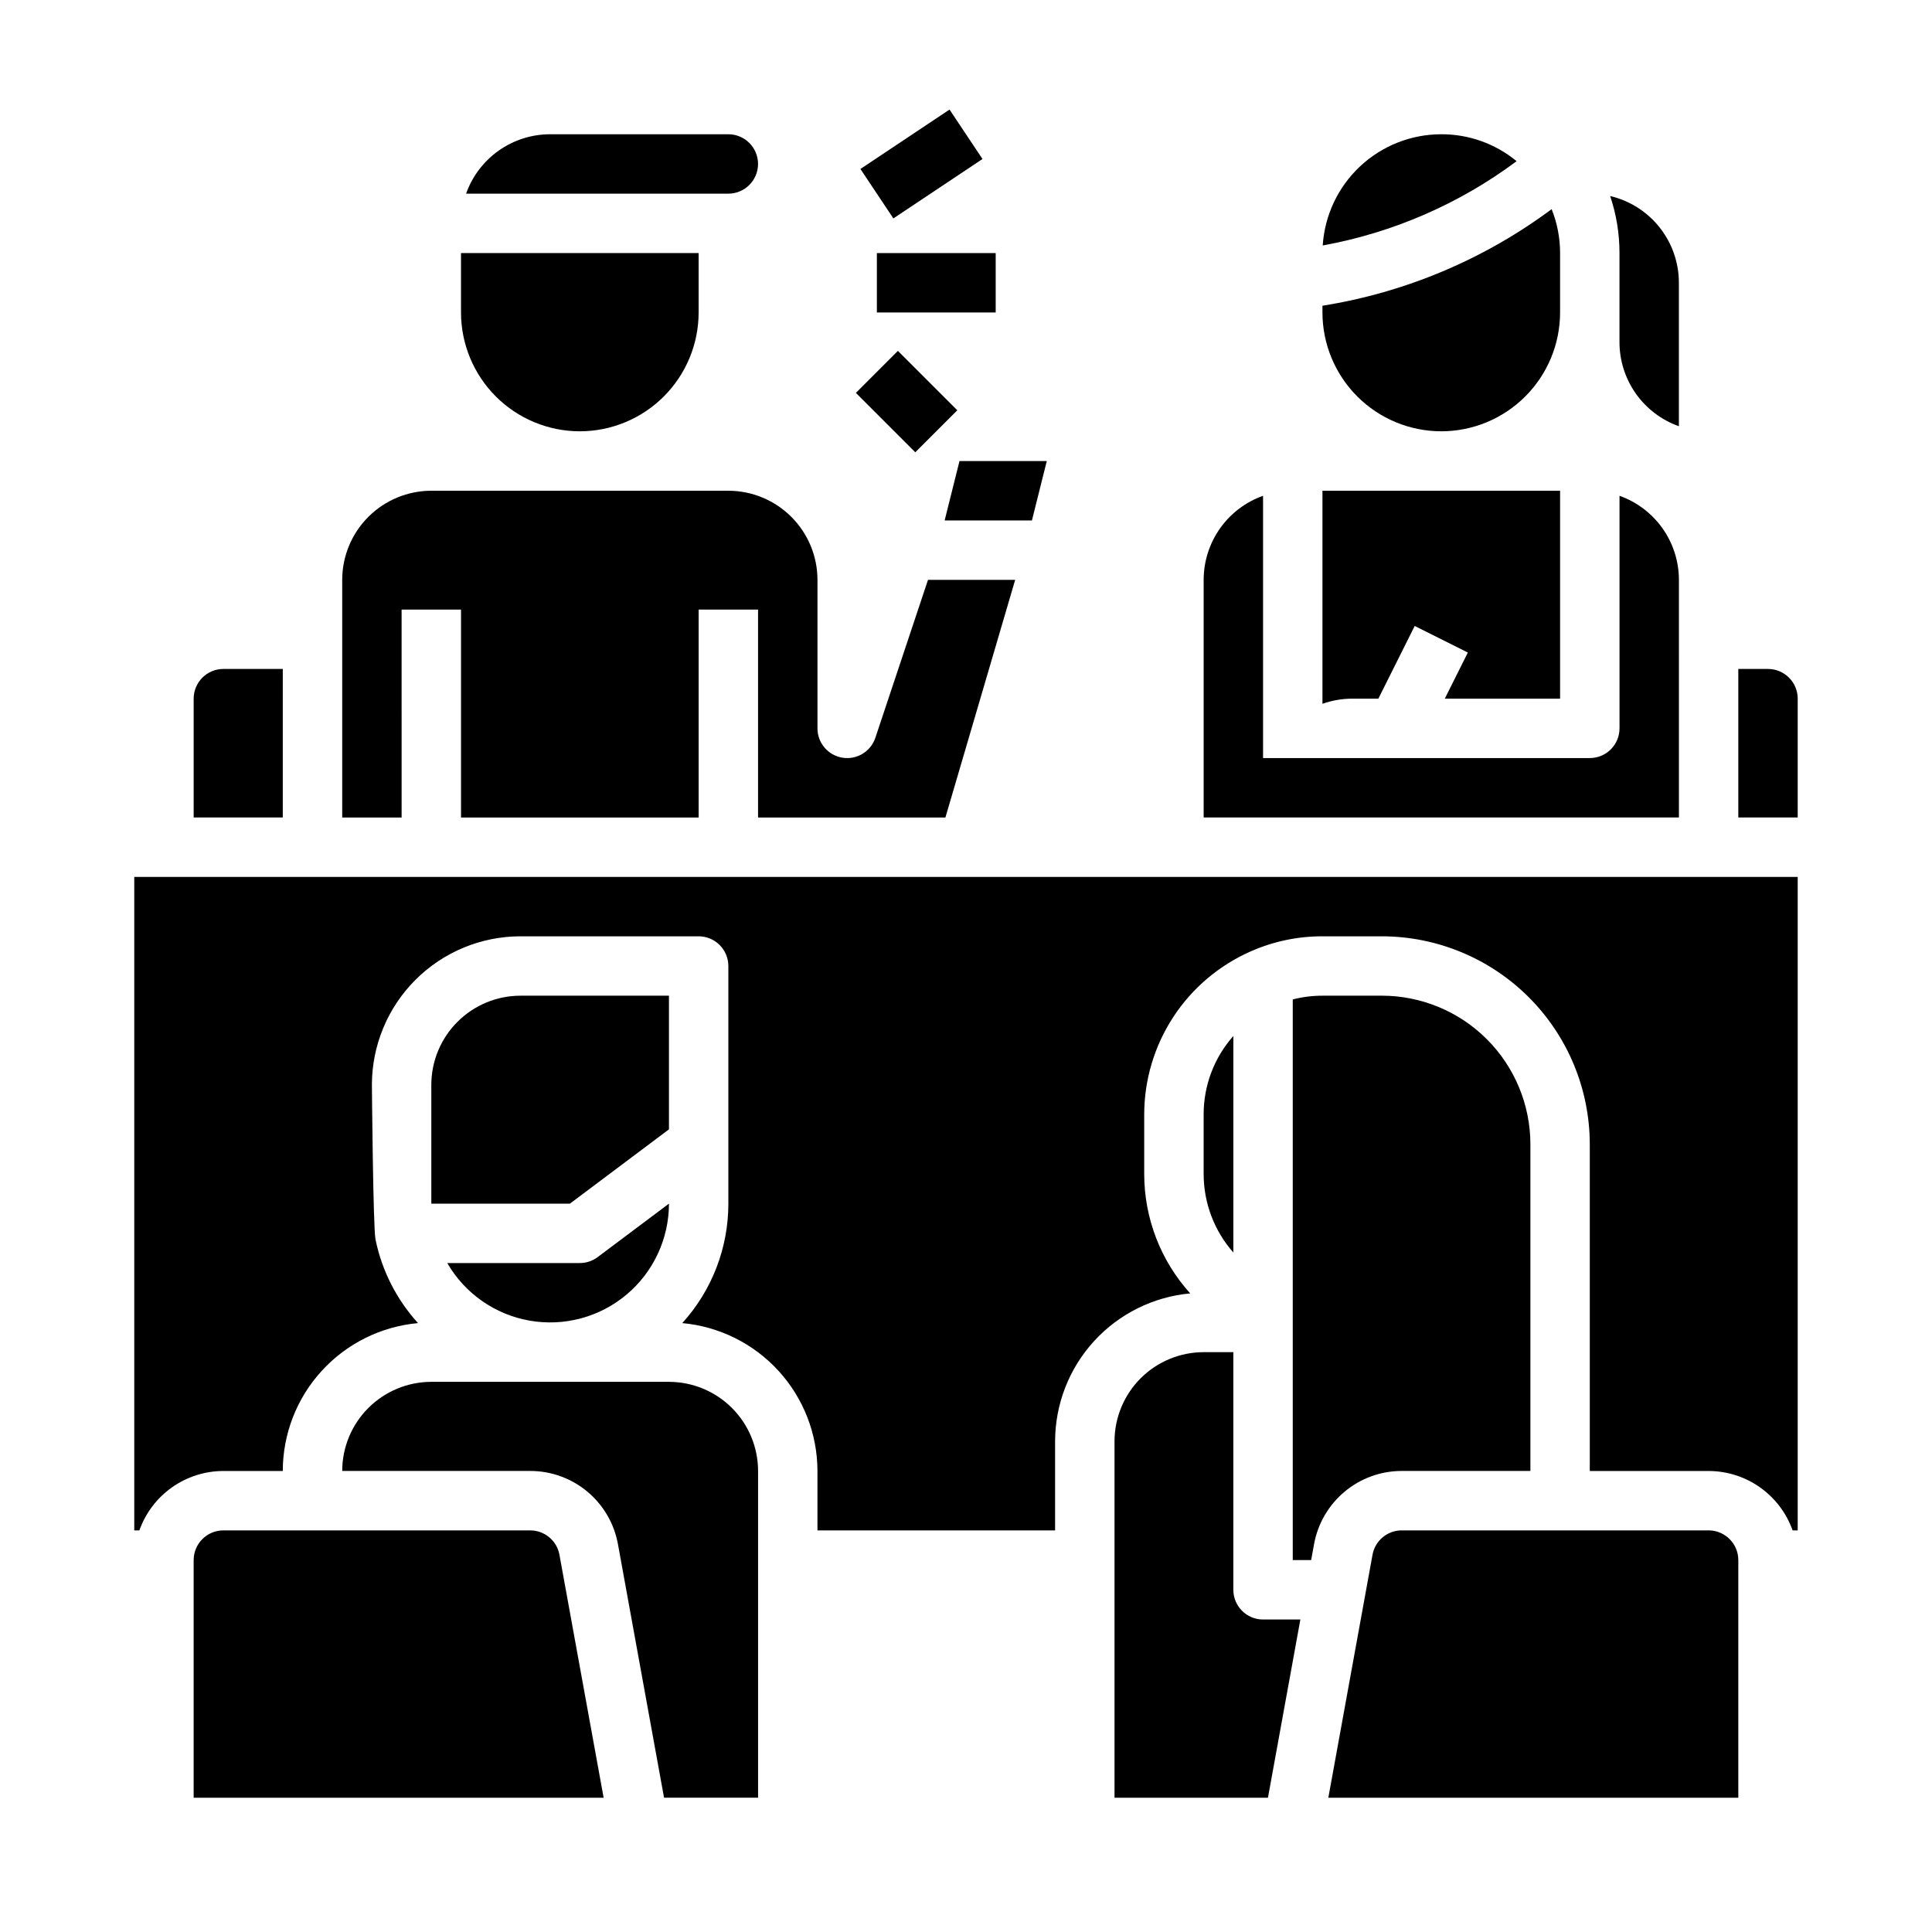 <?xml version="1.0" encoding="UTF-8"?>
<!-- Uploaded to: ICON Repo, www.svgrepo.com, Generator: ICON Repo Mixer Tools -->
<svg fill="#000000" width="800px" height="800px" version="1.1" viewBox="144 144 512 512" xmlns="http://www.w3.org/2000/svg">
 <g>
  <path d="m394.34 281.92h23.133l3.938-15.742h-23.133z"/>
  <path d="m297.66 258.3c8.348-0.008 16.352-3.328 22.254-9.23 5.902-5.906 9.223-13.906 9.23-22.258v-15.742h-62.973v15.742c0.008 8.352 3.328 16.352 9.23 22.258 5.902 5.902 13.906 9.223 22.258 9.23z"/>
  <path d="m344.89 187.45c-0.004-4.344-3.527-7.867-7.871-7.871h-47.234c-4.883 0.004-9.641 1.523-13.629 4.34-3.988 2.82-7.004 6.805-8.637 11.402h69.5c4.344-0.004 7.867-3.523 7.871-7.871z"/>
  <path d="m588.93 297.66c-0.004-4.883-1.52-9.645-4.34-13.633-2.82-3.984-6.801-7.004-11.402-8.637v61.629c0 2.086-0.828 4.09-2.305 5.566-1.477 1.477-3.481 2.305-5.566 2.305h-86.594v-69.5c-4.602 1.633-8.586 4.652-11.402 8.637-2.82 3.988-4.336 8.75-4.34 13.633v62.977l125.95-0.004z"/>
  <path d="m573.18 234.69c0.004 4.883 1.52 9.641 4.34 13.629 2.82 3.988 6.801 7.004 11.402 8.637v-38.012c0.004-5.324-1.797-10.492-5.102-14.668-3.309-4.172-7.926-7.106-13.109-8.324 1.641 4.871 2.477 9.98 2.469 15.121z"/>
  <path d="m250.43 305.54h15.742v55.105h62.977v-55.105h15.742v55.105h49.652l18.488-62.977h-23.102l-13.949 41.848c-1.223 3.664-4.918 5.902-8.73 5.281-3.812-0.617-6.613-3.91-6.613-7.769v-39.359c-0.004-6.262-2.496-12.266-6.922-16.691-4.43-4.43-10.43-6.918-16.691-6.926h-78.723c-6.262 0.008-12.262 2.496-16.691 6.926-4.426 4.426-6.918 10.43-6.922 16.691v62.977h15.742z"/>
  <path d="m509.28 329.15 9.633-19.266 14.082 7.043-6.113 12.223h30.559v-55.102h-62.977v56.473-0.004c2.527-0.898 5.191-1.363 7.875-1.367z"/>
  <path d="m525.95 179.58c-8 0-15.699 3.047-21.535 8.523-5.836 5.473-9.367 12.965-9.879 20.949 18.621-3.383 36.207-11.027 51.383-22.336-5.621-4.637-12.684-7.164-19.969-7.137z"/>
  <path d="m525.95 258.3c8.352-0.008 16.355-3.328 22.258-9.23 5.902-5.906 9.223-13.906 9.23-22.258v-15.742c0.004-3.988-0.758-7.941-2.238-11.641-17.887 13.297-38.723 22.078-60.738 25.594v1.789c0.012 8.352 3.332 16.352 9.234 22.258 5.902 5.902 13.906 9.223 22.254 9.23z"/>
  <path d="m234.69 533.82h49.836c5.531-0.004 10.887 1.938 15.133 5.481 4.246 3.543 7.113 8.469 8.102 13.91l12.219 67.199h24.918v-86.59c-0.008-6.262-2.496-12.266-6.926-16.691-4.426-4.43-10.43-6.918-16.691-6.926h-62.977c-6.262 0.008-12.262 2.496-16.691 6.926-4.426 4.426-6.918 10.43-6.922 16.691z"/>
  <path d="m507.73 556.03-11.707 64.383h108.65v-62.977c-0.004-4.344-3.527-7.867-7.871-7.871h-81.324c-3.805 0-7.066 2.719-7.746 6.465z"/>
  <path d="m439.36 525.95v94.465h40.66l8.59-47.23h-9.891c-4.348 0-7.871-3.523-7.871-7.871v-62.977h-7.871c-6.262 0.008-12.266 2.496-16.691 6.922-4.43 4.43-6.918 10.434-6.926 16.691z"/>
  <path d="m470.85 418.55c-5.09 5.734-7.891 13.141-7.871 20.809v15.742c-0.004 7.672 2.797 15.078 7.871 20.828z"/>
  <path d="m510.21 407.87h-15.746c-2.652-0.004-5.297 0.328-7.871 0.992v148.57h4.879l0.77-4.223c0.988-5.441 3.856-10.367 8.102-13.91 4.246-3.543 9.605-5.484 15.137-5.481h34.09v-86.594c-0.012-10.434-4.16-20.441-11.539-27.82s-17.387-11.527-27.82-11.539z"/>
  <path d="m612.54 321.28h-7.871v39.359h15.742v-31.488c-0.004-4.344-3.523-7.867-7.871-7.871z"/>
  <path d="m179.58 549.57h1.355c1.633-4.602 4.648-8.582 8.633-11.402 3.984-2.816 8.746-4.336 13.629-4.34h15.742c0.012-9.828 3.695-19.293 10.328-26.543 6.629-7.25 15.727-11.762 25.512-12.652-5.691-6.254-9.59-13.93-11.277-22.215v-0.02c-0.629-3.113-0.945-40.906-0.945-40.906 0.012-10.438 4.16-20.441 11.539-27.82 7.379-7.379 17.387-11.531 27.82-11.543h47.23c2.09 0 4.094 0.832 5.566 2.309 1.477 1.477 2.309 3.477 2.309 5.566v62.977c0.008 11.699-4.344 22.988-12.211 31.652 9.781 0.895 18.879 5.406 25.504 12.656 6.629 7.25 10.309 16.715 10.32 26.539v15.742h62.977v-23.617c0.016-9.816 3.691-19.277 10.312-26.527 6.625-7.25 15.715-11.766 25.492-12.664-7.844-8.676-12.188-19.957-12.188-31.656v-15.742c0.004-9.184 2.684-18.168 7.711-25.855 5.027-7.684 12.188-13.738 20.602-17.422l0.012-0.008 0.016-0.008v0.004c5.957-2.613 12.391-3.957 18.891-3.945h15.746c14.609 0.02 28.617 5.828 38.945 16.16 10.332 10.328 16.141 24.336 16.16 38.945v86.594h31.488c4.879 0.004 9.641 1.523 13.625 4.34 3.988 2.82 7.004 6.801 8.637 11.402h1.352v-173.18h-440.83z"/>
  <path d="m195.32 557.44v62.977h108.65l-11.711-64.383h0.004c-0.684-3.742-3.941-6.461-7.742-6.465h-81.324c-4.348 0.004-7.867 3.527-7.875 7.871z"/>
  <path d="m262.53 478.72c4.652 8.059 12.633 13.645 21.797 15.258 9.168 1.613 18.574-0.906 25.703-6.887 7.129-5.981 11.25-14.809 11.25-24.113l-18.895 14.168h0.004c-1.363 1.023-3.019 1.574-4.723 1.574z"/>
  <path d="m218.94 321.28h-15.742c-4.348 0.004-7.867 3.527-7.875 7.871v31.488h23.617z"/>
  <path d="m321.28 407.87h-39.359c-6.262 0.008-12.266 2.496-16.691 6.926-4.426 4.426-6.918 10.43-6.926 16.691v31.488h36.734l26.242-19.684z"/>
  <path d="m376.38 211.07h31.488v15.742h-31.488z"/>
  <path d="m372.02 188.78 23.617-15.742 8.734 13.102-23.617 15.742z"/>
  <path d="m370.82 248.12 11.133-11.133 15.742 15.742-11.133 11.133z"/>
 </g>
</svg>